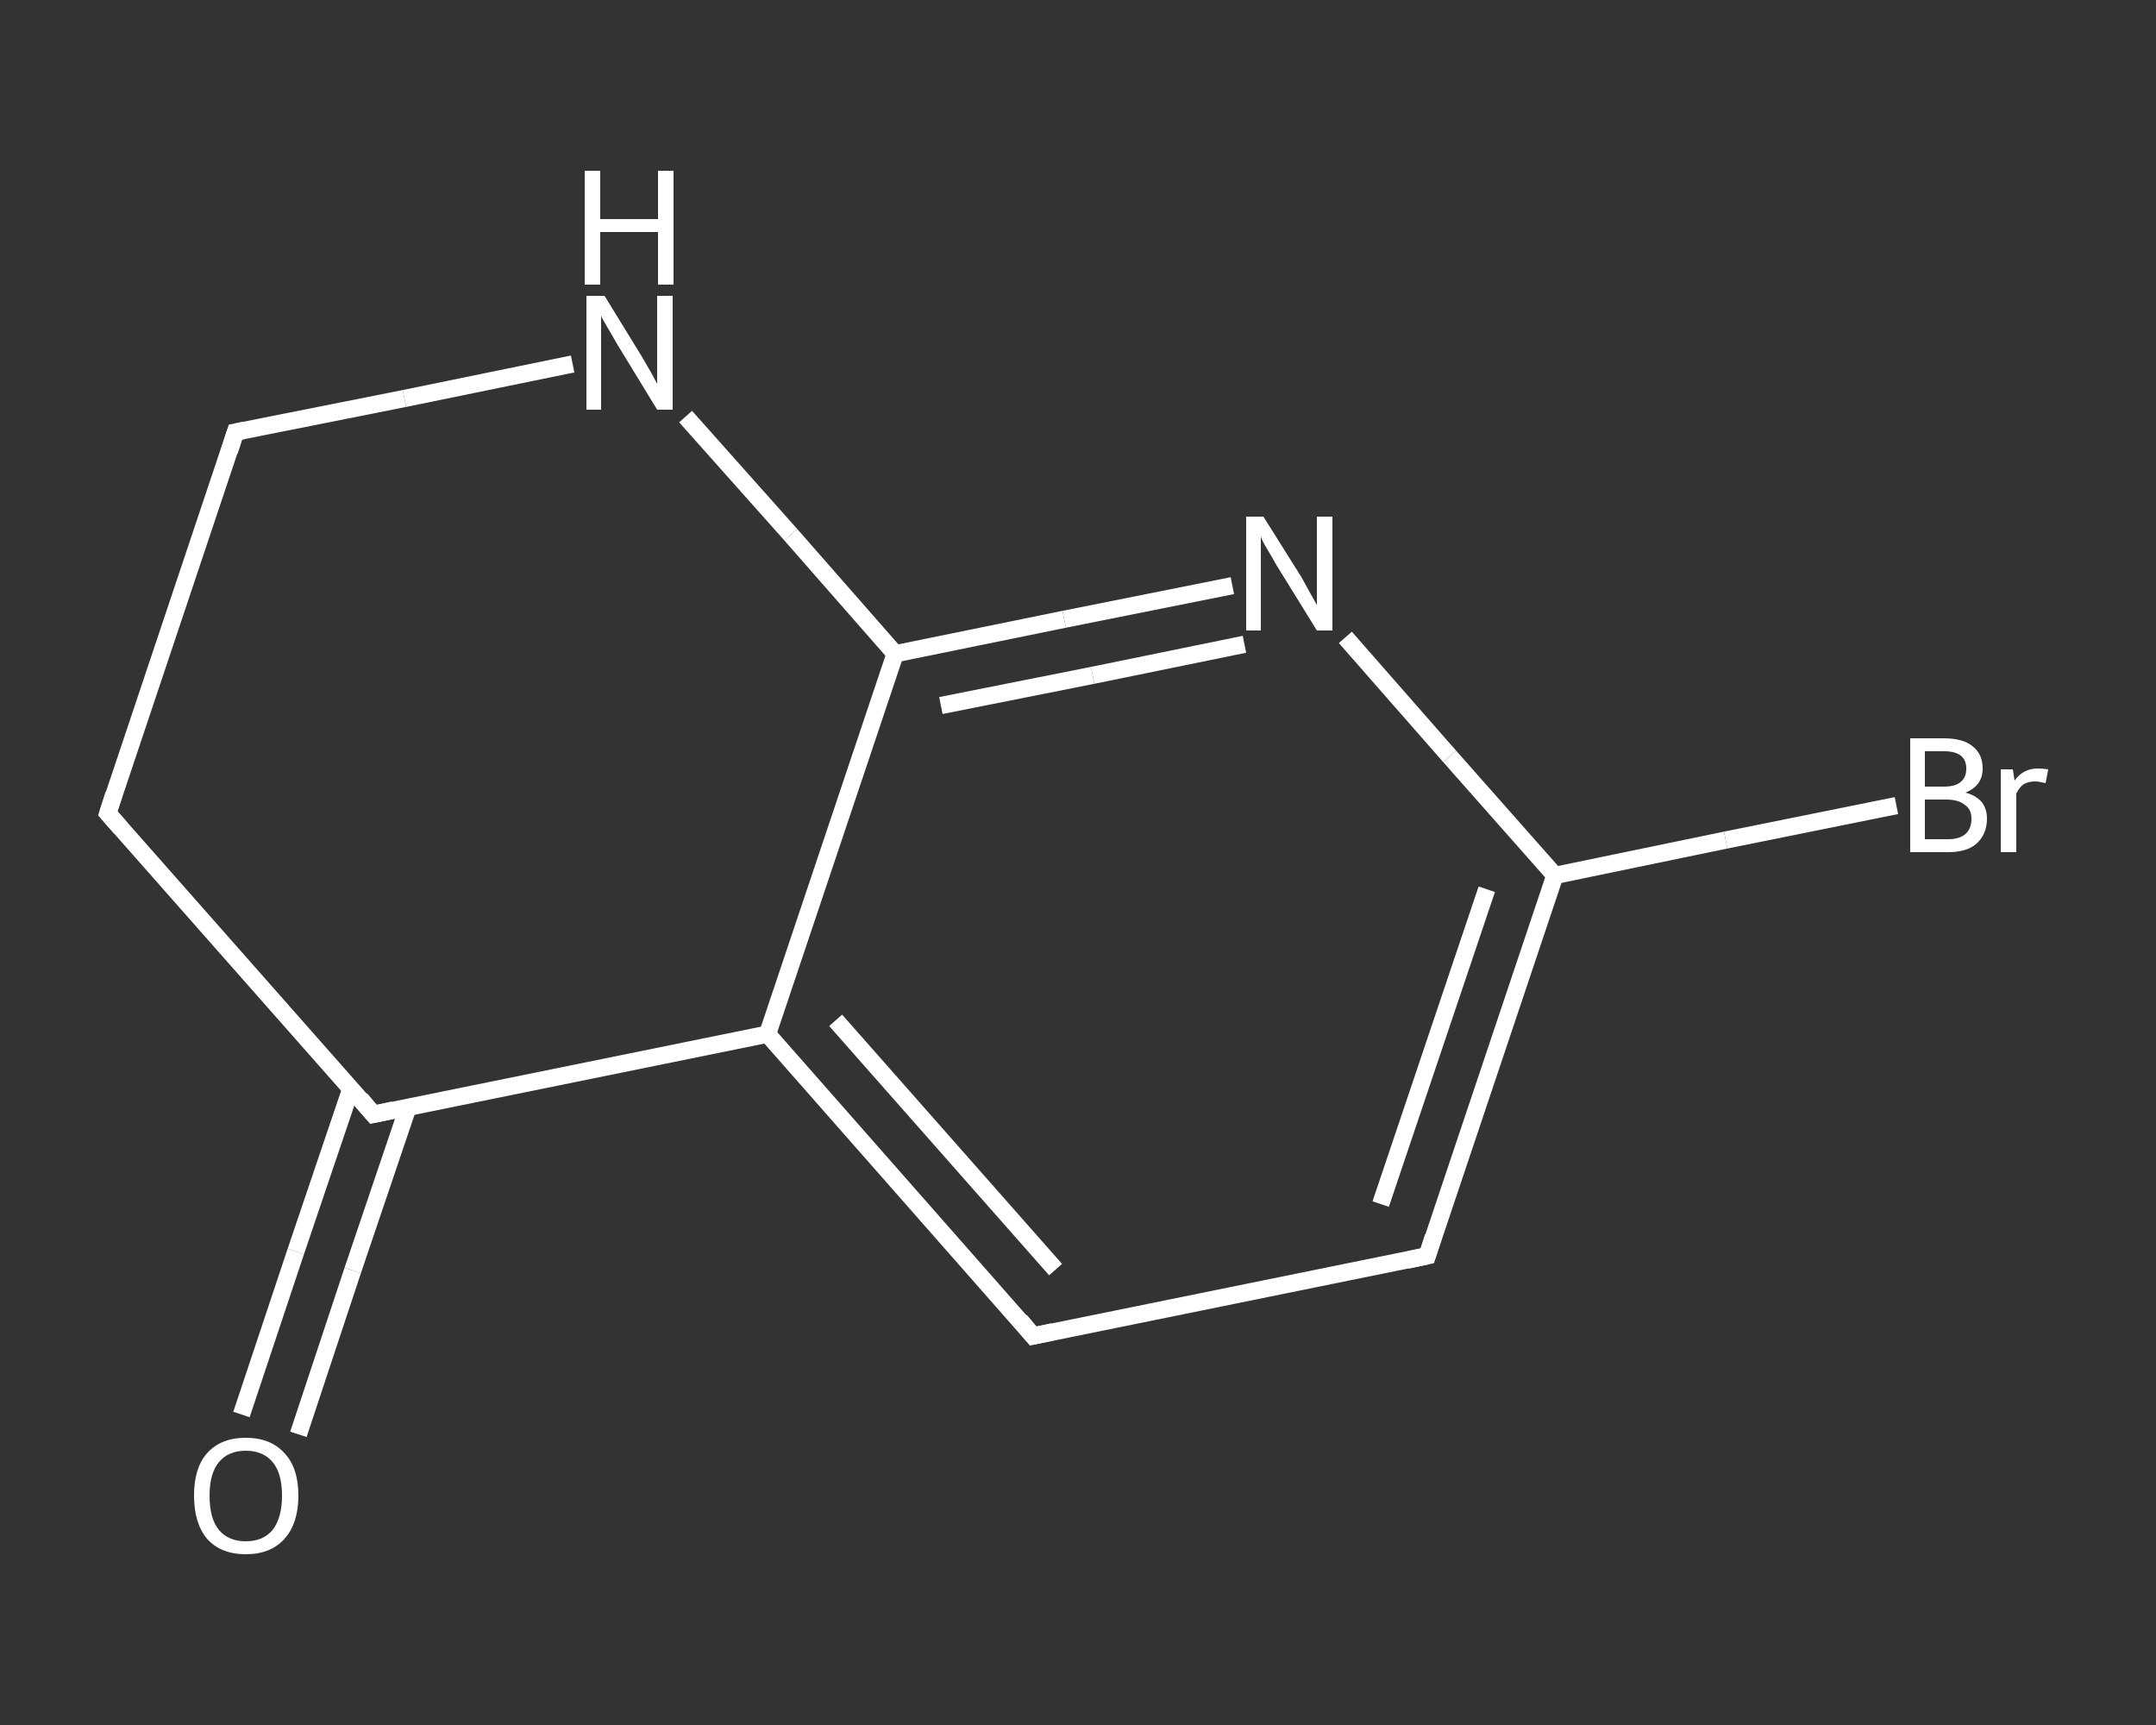 <?xml version='1.0' encoding='iso-8859-1'?>
<svg version='1.1' baseProfile='full'
              xmlns='http://www.w3.org/2000/svg'
                      xmlns:rdkit='http://www.rdkit.org/xml'
                      xmlns:xlink='http://www.w3.org/1999/xlink'
                  xml:space='preserve'
width='250px' height='200px' viewBox='0 0 250 200'>
<rect x="0" y="0" width="250" height="200" fill="#333333" stroke="none"/>
<!-- END OF HEADER -->
<rect style='opacity:1.0;fill:transparent;stroke:none' width='250.0' height='200.0' x='0.0' y='0.0'> </rect>
<path class='bond-0 atom-0 atom-1' d='M 28.0,164.0 L 34.3,145.1' style='fill:none;fill-rule:evenodd;stroke:#FFFFFF;stroke-width:2.0px;stroke-linecap:butt;stroke-linejoin:miter;stroke-opacity:1' />
<path class='bond-0 atom-0 atom-1' d='M 34.3,145.1 L 40.7,126.2' style='fill:none;fill-rule:evenodd;stroke:#FFFFFF;stroke-width:2.0px;stroke-linecap:butt;stroke-linejoin:miter;stroke-opacity:1' />
<path class='bond-0 atom-0 atom-1' d='M 34.6,166.3 L 40.9,147.3' style='fill:none;fill-rule:evenodd;stroke:#FFFFFF;stroke-width:2.0px;stroke-linecap:butt;stroke-linejoin:miter;stroke-opacity:1' />
<path class='bond-0 atom-0 atom-1' d='M 40.9,147.3 L 47.3,128.4' style='fill:none;fill-rule:evenodd;stroke:#FFFFFF;stroke-width:2.0px;stroke-linecap:butt;stroke-linejoin:miter;stroke-opacity:1' />
<path class='bond-1 atom-1 atom-2' d='M 43.3,129.2 L 12.5,94.3' style='fill:none;fill-rule:evenodd;stroke:#FFFFFF;stroke-width:2.0px;stroke-linecap:butt;stroke-linejoin:miter;stroke-opacity:1' />
<path class='bond-2 atom-2 atom-3' d='M 12.5,94.3 L 27.3,50.1' style='fill:none;fill-rule:evenodd;stroke:#FFFFFF;stroke-width:2.0px;stroke-linecap:butt;stroke-linejoin:miter;stroke-opacity:1' />
<path class='bond-3 atom-3 atom-4' d='M 27.3,50.1 L 46.9,46.2' style='fill:none;fill-rule:evenodd;stroke:#FFFFFF;stroke-width:2.0px;stroke-linecap:butt;stroke-linejoin:miter;stroke-opacity:1' />
<path class='bond-3 atom-3 atom-4' d='M 46.9,46.2 L 66.4,42.2' style='fill:none;fill-rule:evenodd;stroke:#FFFFFF;stroke-width:2.0px;stroke-linecap:butt;stroke-linejoin:miter;stroke-opacity:1' />
<path class='bond-4 atom-4 atom-5' d='M 79.5,48.3 L 91.7,62.0' style='fill:none;fill-rule:evenodd;stroke:#FFFFFF;stroke-width:2.0px;stroke-linecap:butt;stroke-linejoin:miter;stroke-opacity:1' />
<path class='bond-4 atom-4 atom-5' d='M 91.7,62.0 L 103.8,75.8' style='fill:none;fill-rule:evenodd;stroke:#FFFFFF;stroke-width:2.0px;stroke-linecap:butt;stroke-linejoin:miter;stroke-opacity:1' />
<path class='bond-5 atom-5 atom-6' d='M 103.8,75.8 L 123.4,71.8' style='fill:none;fill-rule:evenodd;stroke:#FFFFFF;stroke-width:2.0px;stroke-linecap:butt;stroke-linejoin:miter;stroke-opacity:1' />
<path class='bond-5 atom-5 atom-6' d='M 123.4,71.8 L 142.9,67.9' style='fill:none;fill-rule:evenodd;stroke:#FFFFFF;stroke-width:2.0px;stroke-linecap:butt;stroke-linejoin:miter;stroke-opacity:1' />
<path class='bond-5 atom-5 atom-6' d='M 109.1,81.8 L 126.7,78.3' style='fill:none;fill-rule:evenodd;stroke:#FFFFFF;stroke-width:2.0px;stroke-linecap:butt;stroke-linejoin:miter;stroke-opacity:1' />
<path class='bond-5 atom-5 atom-6' d='M 126.7,78.3 L 144.3,74.7' style='fill:none;fill-rule:evenodd;stroke:#FFFFFF;stroke-width:2.0px;stroke-linecap:butt;stroke-linejoin:miter;stroke-opacity:1' />
<path class='bond-6 atom-6 atom-7' d='M 156.0,73.9 L 168.1,87.7' style='fill:none;fill-rule:evenodd;stroke:#FFFFFF;stroke-width:2.0px;stroke-linecap:butt;stroke-linejoin:miter;stroke-opacity:1' />
<path class='bond-6 atom-6 atom-7' d='M 168.1,87.7 L 180.3,101.5' style='fill:none;fill-rule:evenodd;stroke:#FFFFFF;stroke-width:2.0px;stroke-linecap:butt;stroke-linejoin:miter;stroke-opacity:1' />
<path class='bond-7 atom-7 atom-8' d='M 180.3,101.5 L 200.1,97.4' style='fill:none;fill-rule:evenodd;stroke:#FFFFFF;stroke-width:2.0px;stroke-linecap:butt;stroke-linejoin:miter;stroke-opacity:1' />
<path class='bond-7 atom-7 atom-8' d='M 200.1,97.4 L 219.9,93.4' style='fill:none;fill-rule:evenodd;stroke:#FFFFFF;stroke-width:2.0px;stroke-linecap:butt;stroke-linejoin:miter;stroke-opacity:1' />
<path class='bond-8 atom-7 atom-9' d='M 180.3,101.5 L 165.5,145.6' style='fill:none;fill-rule:evenodd;stroke:#FFFFFF;stroke-width:2.0px;stroke-linecap:butt;stroke-linejoin:miter;stroke-opacity:1' />
<path class='bond-8 atom-7 atom-9' d='M 172.4,103.1 L 160.1,139.6' style='fill:none;fill-rule:evenodd;stroke:#FFFFFF;stroke-width:2.0px;stroke-linecap:butt;stroke-linejoin:miter;stroke-opacity:1' />
<path class='bond-9 atom-9 atom-10' d='M 165.5,145.6 L 119.8,154.9' style='fill:none;fill-rule:evenodd;stroke:#FFFFFF;stroke-width:2.0px;stroke-linecap:butt;stroke-linejoin:miter;stroke-opacity:1' />
<path class='bond-10 atom-10 atom-11' d='M 119.8,154.9 L 89.0,119.9' style='fill:none;fill-rule:evenodd;stroke:#FFFFFF;stroke-width:2.0px;stroke-linecap:butt;stroke-linejoin:miter;stroke-opacity:1' />
<path class='bond-10 atom-10 atom-11' d='M 122.4,147.2 L 96.9,118.3' style='fill:none;fill-rule:evenodd;stroke:#FFFFFF;stroke-width:2.0px;stroke-linecap:butt;stroke-linejoin:miter;stroke-opacity:1' />
<path class='bond-11 atom-11 atom-1' d='M 89.0,119.9 L 43.3,129.2' style='fill:none;fill-rule:evenodd;stroke:#FFFFFF;stroke-width:2.0px;stroke-linecap:butt;stroke-linejoin:miter;stroke-opacity:1' />
<path class='bond-12 atom-11 atom-5' d='M 89.0,119.9 L 103.8,75.8' style='fill:none;fill-rule:evenodd;stroke:#FFFFFF;stroke-width:2.0px;stroke-linecap:butt;stroke-linejoin:miter;stroke-opacity:1' />
<path d='M 41.8,127.4 L 43.3,129.2 L 45.6,128.7' style='fill:none;stroke:#FFFFFF;stroke-width:2.0px;stroke-linecap:butt;stroke-linejoin:miter;stroke-opacity:1;' />
<path d='M 14.0,96.0 L 12.5,94.3 L 13.2,92.1' style='fill:none;stroke:#FFFFFF;stroke-width:2.0px;stroke-linecap:butt;stroke-linejoin:miter;stroke-opacity:1;' />
<path d='M 26.6,52.3 L 27.3,50.1 L 28.3,49.9' style='fill:none;stroke:#FFFFFF;stroke-width:2.0px;stroke-linecap:butt;stroke-linejoin:miter;stroke-opacity:1;' />
<path d='M 166.2,143.4 L 165.5,145.6 L 163.2,146.1' style='fill:none;stroke:#FFFFFF;stroke-width:2.0px;stroke-linecap:butt;stroke-linejoin:miter;stroke-opacity:1;' />
<path d='M 122.1,154.4 L 119.8,154.9 L 118.3,153.1' style='fill:none;stroke:#FFFFFF;stroke-width:2.0px;stroke-linecap:butt;stroke-linejoin:miter;stroke-opacity:1;' />
<path class='atom-0' d='M 22.5 173.4
Q 22.5 170.2, 24.0 168.5
Q 25.6 166.7, 28.5 166.7
Q 31.4 166.7, 33.0 168.5
Q 34.6 170.2, 34.6 173.4
Q 34.6 176.6, 33.0 178.4
Q 31.4 180.2, 28.5 180.2
Q 25.6 180.2, 24.0 178.4
Q 22.5 176.6, 22.5 173.4
M 28.5 178.7
Q 30.5 178.7, 31.6 177.4
Q 32.7 176.0, 32.7 173.4
Q 32.7 170.8, 31.6 169.5
Q 30.5 168.2, 28.5 168.2
Q 26.5 168.2, 25.4 169.5
Q 24.3 170.8, 24.3 173.4
Q 24.3 176.1, 25.4 177.4
Q 26.5 178.7, 28.5 178.7
' fill='#FFFFFF'/>
<path class='atom-4' d='M 70.1 34.3
L 74.4 41.3
Q 74.8 42.0, 75.5 43.2
Q 76.2 44.5, 76.2 44.5
L 76.2 34.3
L 78.0 34.3
L 78.0 47.5
L 76.2 47.5
L 71.5 39.8
Q 71.0 38.9, 70.4 37.9
Q 69.8 36.9, 69.7 36.6
L 69.7 47.5
L 68.0 47.5
L 68.0 34.3
L 70.1 34.3
' fill='#FFFFFF'/>
<path class='atom-4' d='M 67.8 19.8
L 69.6 19.8
L 69.6 25.4
L 76.3 25.4
L 76.3 19.8
L 78.1 19.8
L 78.1 33.0
L 76.3 33.0
L 76.3 26.9
L 69.6 26.9
L 69.6 33.0
L 67.8 33.0
L 67.8 19.8
' fill='#FFFFFF'/>
<path class='atom-6' d='M 146.5 59.9
L 150.9 66.9
Q 151.3 67.6, 152.0 68.9
Q 152.7 70.1, 152.7 70.2
L 152.7 59.9
L 154.5 59.9
L 154.5 73.1
L 152.7 73.1
L 148.0 65.5
Q 147.5 64.6, 146.9 63.6
Q 146.3 62.6, 146.2 62.2
L 146.2 73.1
L 144.5 73.1
L 144.5 59.9
L 146.5 59.9
' fill='#FFFFFF'/>
<path class='atom-8' d='M 227.9 91.9
Q 229.1 92.2, 229.8 93.0
Q 230.4 93.8, 230.4 94.9
Q 230.4 96.7, 229.2 97.8
Q 228.1 98.8, 225.9 98.8
L 221.5 98.8
L 221.5 85.6
L 225.4 85.6
Q 227.6 85.6, 228.7 86.5
Q 229.9 87.4, 229.9 89.1
Q 229.9 91.1, 227.9 91.9
M 223.2 87.1
L 223.2 91.2
L 225.4 91.2
Q 226.7 91.2, 227.3 90.7
Q 228.0 90.2, 228.0 89.1
Q 228.0 87.1, 225.4 87.1
L 223.2 87.1
M 225.9 97.3
Q 227.2 97.3, 227.9 96.7
Q 228.6 96.1, 228.6 94.9
Q 228.6 93.8, 227.8 93.3
Q 227.1 92.7, 225.6 92.7
L 223.2 92.7
L 223.2 97.3
L 225.9 97.3
' fill='#FFFFFF'/>
<path class='atom-8' d='M 233.4 89.2
L 233.6 90.5
Q 234.6 89.1, 236.3 89.1
Q 236.8 89.1, 237.5 89.2
L 237.2 90.8
Q 236.4 90.6, 236.0 90.6
Q 235.2 90.6, 234.7 90.9
Q 234.2 91.2, 233.8 92.0
L 233.8 98.8
L 232.0 98.8
L 232.0 89.2
L 233.4 89.2
' fill='#FFFFFF'/>
</svg>
